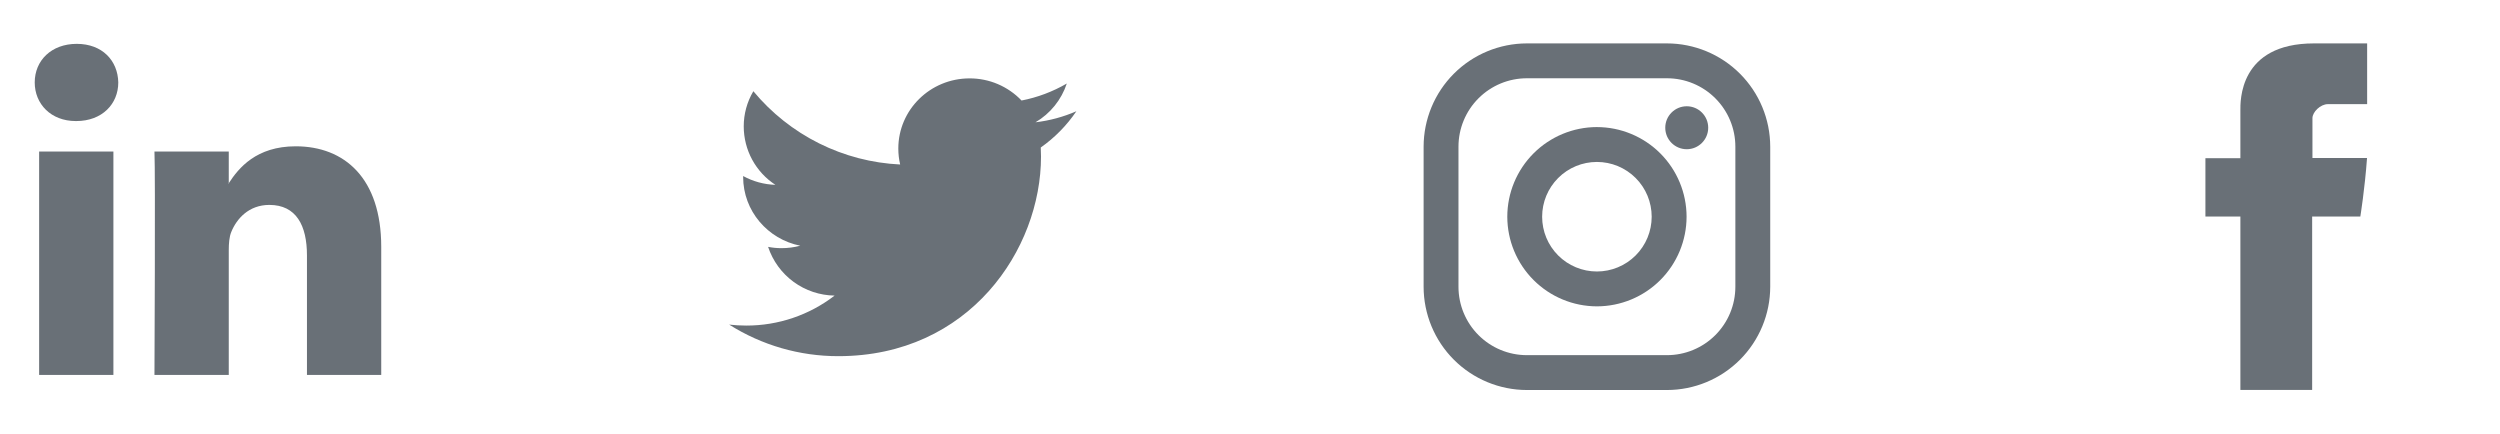 <svg width="144" height="25" viewBox="0 0 144 25" fill="none" xmlns="http://www.w3.org/2000/svg">
<path d="M21.959 14.219V21.598H17.681V14.713C17.681 12.983 17.062 11.803 15.514 11.803C14.332 11.803 13.628 12.599 13.319 13.368C13.206 13.643 13.177 14.026 13.177 14.411V21.598H8.897C8.897 21.598 8.955 9.938 8.897 8.729H13.177V10.553L13.149 10.595H13.177V10.553C13.745 9.678 14.76 8.427 17.033 8.427C19.848 8.427 21.959 10.267 21.959 14.219ZM4.421 2.526C2.958 2.526 2 3.486 2 4.749C2 5.984 2.93 6.973 4.365 6.973H4.393C5.886 6.973 6.813 5.984 6.813 4.749C6.787 3.486 5.887 2.526 4.422 2.526H4.421ZM2.254 21.598H6.532V8.729H2.254V21.598Z" fill="#697077"/>
<path d="M62 6.407C61.25 6.735 60.456 6.949 59.644 7.044C60.497 6.543 61.138 5.749 61.448 4.81C60.64 5.28 59.759 5.612 58.841 5.79C58.455 5.385 57.99 5.064 57.475 4.844C56.96 4.625 56.406 4.513 55.846 4.515C53.58 4.515 51.743 6.325 51.743 8.555C51.743 8.871 51.779 9.18 51.849 9.475C50.224 9.398 48.632 8.983 47.176 8.256C45.72 7.529 44.432 6.507 43.393 5.254C43.029 5.869 42.837 6.57 42.839 7.284C42.84 7.952 43.007 8.609 43.325 9.197C43.644 9.784 44.103 10.282 44.663 10.647C44.013 10.626 43.376 10.453 42.805 10.14V10.19C42.805 12.148 44.22 13.781 46.095 14.153C45.743 14.247 45.38 14.294 45.015 14.294C44.75 14.294 44.493 14.269 44.242 14.219C44.51 15.027 45.023 15.732 45.71 16.235C46.397 16.738 47.223 17.014 48.074 17.026C46.614 18.151 44.822 18.758 42.979 18.753C42.647 18.753 42.321 18.733 42 18.697C43.881 19.888 46.063 20.518 48.289 20.515C55.836 20.515 59.962 14.358 59.962 9.019L59.948 8.496C60.753 7.93 61.448 7.222 62 6.407Z" fill="#697077"/>
<path d="M96.017 2.5H87.947C86.37 2.502 84.858 3.129 83.743 4.244C82.629 5.359 82.002 6.871 82 8.448V16.518C82.002 18.095 82.629 19.607 83.744 20.721C84.859 21.836 86.371 22.463 87.948 22.465H96.018C97.595 22.463 99.107 21.836 100.221 20.721C101.336 19.606 101.963 18.094 101.965 16.517V8.447C101.963 6.87 101.336 5.358 100.221 4.244C99.106 3.129 97.594 2.502 96.017 2.5V2.5ZM99.957 16.517C99.957 17.034 99.855 17.547 99.657 18.025C99.459 18.503 99.169 18.937 98.803 19.303C98.437 19.669 98.003 19.959 97.525 20.157C97.047 20.355 96.534 20.457 96.017 20.457H87.947C86.902 20.457 85.9 20.041 85.162 19.303C84.423 18.564 84.008 17.562 84.008 16.517V8.447C84.008 7.402 84.424 6.4 85.162 5.662C85.901 4.923 86.903 4.508 87.948 4.508H96.018C97.063 4.508 98.065 4.923 98.803 5.662C99.542 6.401 99.957 7.403 99.957 8.448V16.518V16.517Z" fill="#697077"/>
<path d="M91.982 7.319C90.613 7.321 89.302 7.866 88.334 8.833C87.366 9.801 86.822 11.113 86.82 12.482C86.822 13.851 87.366 15.163 88.334 16.131C89.302 17.099 90.614 17.644 91.983 17.646C93.352 17.644 94.665 17.1 95.633 16.132C96.601 15.164 97.145 13.851 97.147 12.482C97.145 11.113 96.6 9.801 95.632 8.833C94.663 7.865 93.351 7.321 91.982 7.32V7.319ZM91.982 15.638C91.145 15.638 90.343 15.305 89.751 14.714C89.159 14.122 88.827 13.32 88.827 12.483C88.827 11.646 89.159 10.844 89.751 10.252C90.343 9.66 91.145 9.328 91.982 9.328C92.819 9.328 93.621 9.66 94.213 10.252C94.805 10.844 95.137 11.646 95.137 12.483C95.137 13.32 94.805 14.122 94.213 14.714C93.621 15.305 92.819 15.638 91.982 15.638Z" fill="#697077"/>
<path d="M97.156 8.595C97.839 8.595 98.393 8.041 98.393 7.358C98.393 6.675 97.839 6.121 97.156 6.121C96.473 6.121 95.919 6.675 95.919 7.358C95.919 8.041 96.473 8.595 97.156 8.595Z" fill="#697077"/>
<path d="M129.046 6.365V9.113H127.032V12.473H129.046V22.459H133.18V12.474H135.955C135.955 12.474 136.215 10.863 136.341 9.101H133.197V6.803C133.197 6.46 133.647 5.998 134.093 5.998H136.347V2.5H133.283C128.943 2.5 129.046 5.863 129.046 6.365Z" fill="#697077"/>
</svg>
